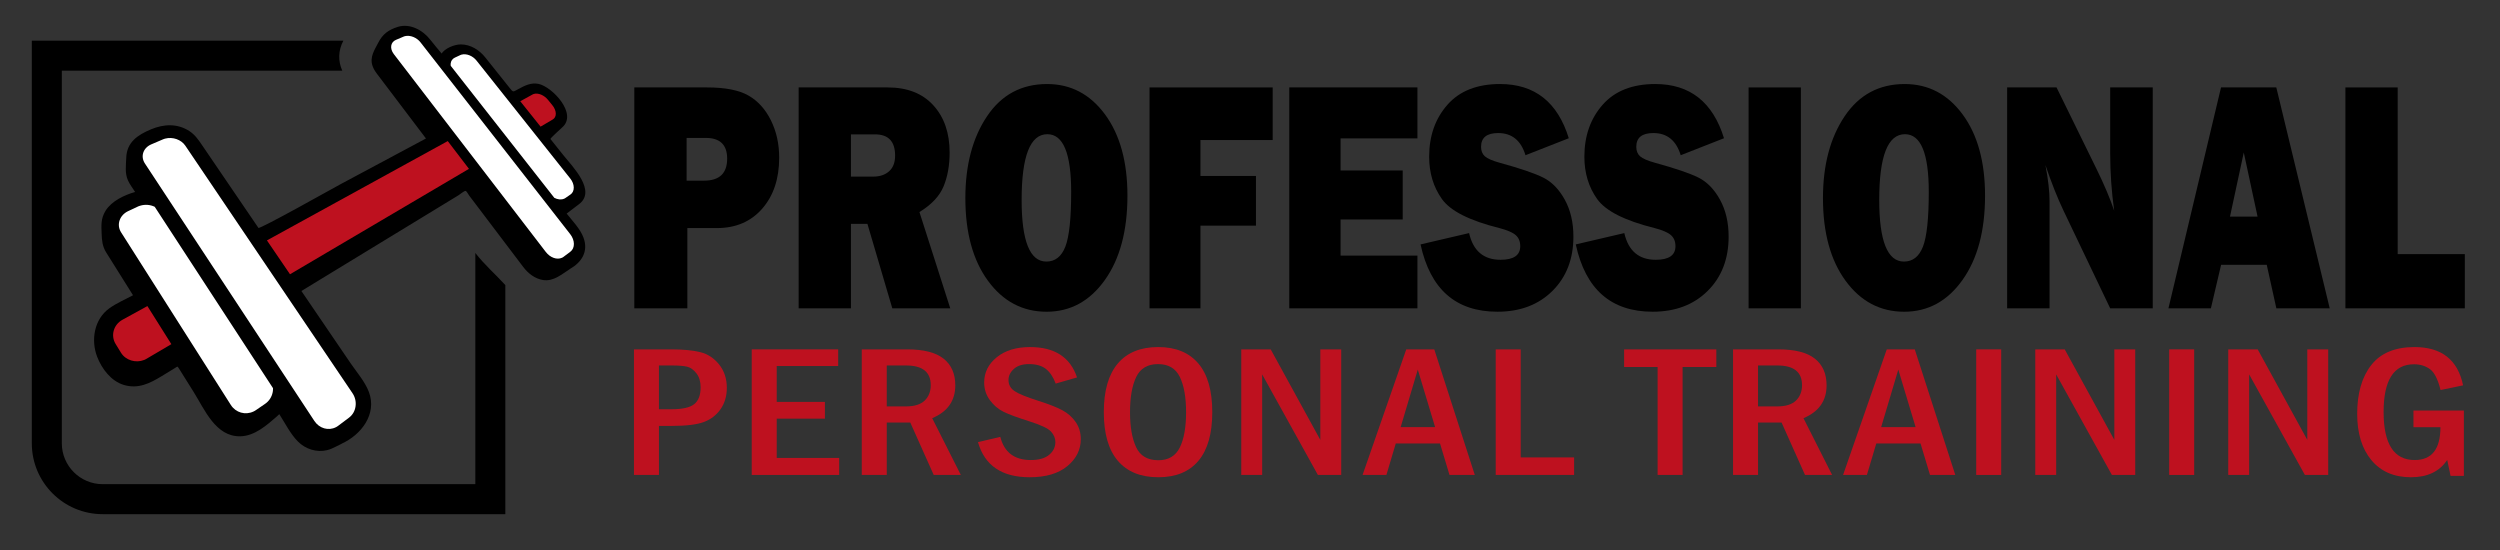 <?xml version="1.0" encoding="utf-8"?>
<!-- Generator: Adobe Illustrator 15.0.0, SVG Export Plug-In . SVG Version: 6.00 Build 0)  -->
<!DOCTYPE svg PUBLIC "-//W3C//DTD SVG 1.1//EN" "http://www.w3.org/Graphics/SVG/1.1/DTD/svg11.dtd">
<svg version="1.1" id="Ebene" xmlns="http://www.w3.org/2000/svg" xmlns:xlink="http://www.w3.org/1999/xlink" x="0px" y="0px"
	 width="500px" height="110px" viewBox="0 0 500 110" enable-background="new 0 0 500 110" xml:space="preserve">
<rect x="0" y="0" width="500" height="110" fill="#333333" stroke="none"/>
<path d="M95.067,50.592v46.241H20.536c-4.507,0-8.173-3.667-8.173-8.174V14.128h56.09c-0.856-1.896-0.827-4.027,0.224-6H6.362
	v80.531c0,7.828,6.346,14.174,14.173,14.174h80.532v-45.82C99.085,54.854,96.874,52.926,95.067,50.592z"/>
<g>
	<path d="M116.695,47.515c-0.673-1.788-2.201-3.318-3.366-4.802c0.813-0.617,1.625-1.233,2.437-1.849
		c-0.028,0.022-0.059,0.044-0.089,0.064c3.811-2.658-1.217-7.651-3.035-9.928c-0.852-1.066-1.703-2.131-2.554-3.197
		c-0.09-0.113,2.134-2.11,2.405-2.369c-0.044,0.043-0.091,0.084-0.14,0.122c3.344-2.73-1.955-8.226-4.647-8.778
		c-1.508-0.309-2.762,0.353-4.012,1.021c-1.133,0.606-1.012,0.731-1.776-0.225c-1.623-2.031-3.245-4.063-4.867-6.094
		c-1.18-1.478-2.939-2.601-4.885-2.597c-1.293,0.002-3.21,0.771-3.892,1.896c0.016-0.026,0.033-0.052,0.048-0.079
		c-0.012,0.02-2.056-2.479-2.334-2.834c-1.464-1.867-4.009-3.231-6.416-2.495c-1.936,0.614-3.049,1.483-3.904,3.138
		c-0.781,1.512-1.761,2.909-1.166,4.667c0.201,0.592,0.533,1.111,0.907,1.604c3.261,4.307,6.522,8.613,9.784,12.919
		c-5.708,3.054-11.416,6.108-17.125,9.163c-1.097,0.587-16.162,9.043-16.385,8.716c-3.742-5.494-7.483-10.988-11.226-16.481
		c-0.744-1.093-1.442-2.138-2.588-2.882c-2.398-1.558-5.115-1.41-7.646-0.357c-2.774,1.155-4.86,2.633-4.971,5.662
		c-0.056,1.525-0.309,3.13,0.343,4.564c0.37,0.816,0.942,1.561,1.428,2.31c-2.144,0.609-4.705,1.814-5.899,3.739
		c-1.014,1.632-0.846,3.045-0.798,4.592c0.042,1.38,0.16,2.569,0.91,3.764c1.789,2.854,3.578,5.708,5.367,8.562
		c-1.558,0.834-3.266,1.563-4.708,2.59c-3.089,2.2-3.738,6.401-2.468,9.705c0.938,2.438,2.799,4.892,5.364,5.651
		c2.845,0.843,5.179-0.325,7.516-1.75c0.897-0.547,1.796-1.093,2.693-1.642c0.464-0.282,0.457-0.431,0.733,0.012
		c0.991,1.58,1.981,3.16,2.971,4.739c2.219,3.539,4.412,8.999,9.344,8.907c2.917-0.055,5.311-2.233,7.403-4.037
		c-0.18,0.155-0.368,0.301-0.562,0.438c0.354-0.249,0.665-0.525,0.968-0.832c1.165,1.796,2.214,3.959,3.737,5.483
		c1.512,1.514,3.73,2.222,5.828,1.715c0.653-0.156,1.242-0.446,1.836-0.744c0.194-0.097,1.569-0.771,1.038-0.532
		c3.938-1.776,7.142-5.918,5.485-10.347c-0.773-2.068-2.453-3.981-3.681-5.783c-3.274-4.808-6.548-9.614-9.822-14.422
		c5.475-3.336,10.95-6.673,16.425-10.009c3.764-2.294,7.529-4.587,11.293-6.881c1.24-0.756,2.48-1.511,3.721-2.268
		c0.227-0.138,1.133-0.904,1.412-0.86c0.179,0.029,0.604,0.798,0.707,0.934c0.652,0.86,1.303,1.721,1.955,2.581
		c1.791,2.365,3.583,4.731,5.375,7.098c1.16,1.531,2.32,3.063,3.479,4.595c0.974,1.285,2.306,2.338,3.933,2.609
		c2.152,0.36,3.843-1.214,5.538-2.285c-0.043,0.027-0.121,0.068-0.163,0.096c2.38-1.339,3.778-3.51,2.746-6.281
		C116.698,47.524,116.697,47.52,116.695,47.515z"/>
	<path fill="#BE111F" d="M110.489,21.068c0.105,0.131,0.199,0.267,0.281,0.403s0.152,0.276,0.208,0.415
		c0.057,0.14,0.101,0.28,0.131,0.418c0.03,0.14,0.047,0.277,0.049,0.411c0.002,0.13-0.01,0.255-0.035,0.372
		c-0.025,0.116-0.063,0.226-0.115,0.326c-0.051,0.1-0.116,0.19-0.191,0.271c-0.076,0.081-0.165,0.151-0.266,0.209l-2.438,1.437
		l-4.06-5.082l2.473-1.358c0.021-0.01,0.041-0.021,0.061-0.029c0.021-0.009,0.041-0.019,0.062-0.027
		c0.022-0.009,0.042-0.017,0.064-0.024c0.022-0.008,0.043-0.015,0.066-0.022c0.213-0.066,0.449-0.083,0.694-0.058
		c0.246,0.025,0.5,0.094,0.753,0.2c0.251,0.106,0.5,0.25,0.734,0.425c0.234,0.177,0.452,0.385,0.642,0.62L110.489,21.068z"/>
	<path fill="#FFFFFF" d="M92.335,10.917c0.245-0.064,0.505-0.079,0.771-0.052c0.265,0.027,0.536,0.096,0.8,0.203
		c0.263,0.107,0.52,0.25,0.757,0.428c0.238,0.177,0.457,0.386,0.644,0.624l18.748,23.586c0.11,0.139,0.208,0.282,0.294,0.429
		c0.085,0.147,0.158,0.297,0.217,0.449c0.06,0.153,0.104,0.306,0.136,0.46s0.048,0.307,0.05,0.458s-0.011,0.297-0.04,0.434
		c-0.028,0.137-0.07,0.267-0.126,0.386c-0.057,0.119-0.127,0.229-0.211,0.328c-0.084,0.098-0.182,0.186-0.292,0.26l-1,0.69
		c-0.023,0.015-0.045,0.031-0.069,0.044c-0.023,0.014-0.048,0.027-0.072,0.04s-0.048,0.025-0.074,0.037
		c-0.025,0.011-0.05,0.022-0.076,0.033c-0.143,0.059-0.294,0.098-0.451,0.118c-0.157,0.021-0.319,0.021-0.484,0.004
		c-0.165-0.017-0.332-0.052-0.499-0.104c-0.167-0.052-0.333-0.122-0.496-0.207L90.153,13.174c-0.006-0.04-0.011-0.08-0.016-0.12
		c-0.004-0.039-0.006-0.079-0.008-0.118c-0.002-0.039-0.002-0.079-0.001-0.117c0.001-0.039,0.003-0.078,0.008-0.116
		c0.013-0.133,0.041-0.259,0.083-0.376s0.098-0.226,0.168-0.325c0.069-0.099,0.152-0.188,0.248-0.267
		c0.095-0.079,0.203-0.146,0.323-0.204l1.076-0.504c0.024-0.011,0.048-0.022,0.072-0.032c0.024-0.01,0.049-0.02,0.075-0.029
		c0.025-0.009,0.051-0.018,0.077-0.026C92.283,10.931,92.309,10.925,92.335,10.917z"/>
	<path fill="#FFFFFF" d="M80.936,7.245c0.028-0.008,0.055-0.015,0.083-0.022c0.26-0.061,0.537-0.073,0.816-0.042
		c0.279,0.029,0.562,0.103,0.834,0.213c0.273,0.11,0.537,0.257,0.779,0.437c0.242,0.181,0.464,0.393,0.652,0.634l29.948,38.37
		c0.239,0.306,0.42,0.632,0.542,0.961c0.122,0.329,0.185,0.662,0.188,0.979c0.003,0.317-0.054,0.618-0.169,0.885
		c-0.118,0.267-0.294,0.499-0.532,0.678l-1.376,1.033c-0.024,0.018-0.047,0.034-0.072,0.051c-0.023,0.015-0.049,0.031-0.074,0.046
		c-0.026,0.014-0.052,0.028-0.077,0.043c-0.027,0.013-0.054,0.027-0.082,0.039c-0.248,0.116-0.52,0.173-0.8,0.175
		c-0.282,0.003-0.573-0.048-0.859-0.151c-0.288-0.102-0.571-0.254-0.837-0.451c-0.266-0.198-0.514-0.44-0.731-0.723L78.757,10.811
		c-0.212-0.277-0.358-0.564-0.443-0.846c-0.084-0.282-0.106-0.559-0.068-0.816c0.039-0.256,0.137-0.492,0.293-0.691
		c0.154-0.2,0.367-0.365,0.632-0.479l1.524-0.648c0.026-0.011,0.052-0.022,0.079-0.032c0.027-0.01,0.054-0.02,0.08-0.028
		S80.909,7.252,80.936,7.245z"/>
	<polygon fill="#BE111F" points="53.387,48.08 89.551,28.216 93.792,33.768 58,54.852 	"/>
	<path fill="#FFFFFF" d="M32.792,27.797c0.04-0.014,0.081-0.027,0.121-0.039c0.041-0.013,0.082-0.025,0.122-0.036
		c0.38-0.1,0.772-0.138,1.157-0.119c0.384,0.02,0.764,0.095,1.12,0.22c0.357,0.126,0.691,0.302,0.989,0.523s0.558,0.486,0.764,0.792
		l33.429,49.494c0.131,0.192,0.243,0.395,0.334,0.604c0.092,0.211,0.164,0.43,0.217,0.65c0.052,0.223,0.084,0.451,0.095,0.68
		c0.011,0.23,0,0.463-0.031,0.693c-0.031,0.231-0.083,0.455-0.155,0.669s-0.165,0.418-0.275,0.611
		c-0.111,0.191-0.241,0.372-0.387,0.539c-0.147,0.165-0.311,0.317-0.49,0.453l-2.152,1.617c-0.038,0.027-0.075,0.055-0.113,0.08
		c-0.038,0.026-0.077,0.052-0.115,0.076c-0.039,0.026-0.078,0.049-0.118,0.072c-0.04,0.023-0.08,0.046-0.12,0.065
		c-0.375,0.192-0.769,0.304-1.166,0.341c-0.398,0.036-0.798-0.004-1.182-0.115c-0.384-0.111-0.752-0.293-1.086-0.541
		c-0.333-0.249-0.632-0.561-0.879-0.935L28.977,32.691c-0.232-0.354-0.37-0.727-0.42-1.099c-0.05-0.372-0.012-0.74,0.105-1.086
		c0.117-0.345,0.313-0.668,0.582-0.947c0.268-0.278,0.607-0.514,1.011-0.686l2.301-0.984c0.038-0.016,0.077-0.033,0.117-0.047
		C32.711,27.826,32.751,27.812,32.792,27.797z"/>
	<path fill="#FFFFFF" d="M27.916,41.18c0.044-0.015,0.089-0.029,0.134-0.042c0.247-0.075,0.498-0.125,0.749-0.151
		c0.251-0.026,0.501-0.028,0.748-0.008c0.246,0.021,0.489,0.064,0.723,0.127c0.235,0.064,0.461,0.149,0.677,0.254l23.655,36.273
		c0.002,0.069,0.002,0.137,0,0.204c-0.002,0.07-0.005,0.139-0.011,0.208c-0.006,0.068-0.013,0.137-0.022,0.206
		s-0.021,0.138-0.034,0.207c-0.046,0.234-0.114,0.461-0.202,0.679c-0.088,0.218-0.197,0.426-0.325,0.622
		c-0.128,0.195-0.276,0.38-0.44,0.548c-0.166,0.17-0.348,0.323-0.547,0.461l-1.815,1.243c-0.041,0.027-0.081,0.054-0.123,0.08
		c-0.041,0.025-0.083,0.053-0.124,0.076c-0.042,0.024-0.085,0.049-0.128,0.071c-0.042,0.023-0.086,0.044-0.129,0.064
		c-0.409,0.194-0.834,0.306-1.259,0.339c-0.425,0.034-0.85-0.008-1.253-0.124c-0.403-0.116-0.786-0.304-1.129-0.559
		s-0.645-0.576-0.888-0.957l-21.95-34.528c-0.118-0.185-0.213-0.376-0.285-0.572s-0.121-0.397-0.146-0.601
		c-0.025-0.203-0.027-0.408-0.006-0.613c0.021-0.206,0.066-0.409,0.135-0.611c0.066-0.2,0.155-0.392,0.264-0.573
		c0.109-0.182,0.238-0.352,0.384-0.509c0.146-0.157,0.311-0.302,0.491-0.432c0.18-0.13,0.376-0.246,0.587-0.344l1.887-0.886
		c0.041-0.019,0.083-0.038,0.125-0.056c0.042-0.018,0.085-0.035,0.128-0.051C27.828,41.21,27.871,41.195,27.916,41.18z"/>
	<path fill="#BE111F" d="M24.49,63.953l4.988-2.74l4.793,7.617l-4.953,2.918c-0.04,0.023-0.079,0.046-0.119,0.067
		c-0.04,0.021-0.081,0.042-0.121,0.063c-0.04,0.02-0.081,0.038-0.122,0.057c-0.041,0.019-0.082,0.036-0.124,0.054
		c-0.418,0.168-0.858,0.258-1.298,0.273s-0.881-0.043-1.298-0.172c-0.418-0.128-0.812-0.326-1.16-0.585
		c-0.348-0.26-0.649-0.584-0.881-0.963l-1.075-1.753c-0.259-0.423-0.414-0.879-0.472-1.338c-0.058-0.458-0.02-0.92,0.106-1.357
		c0.125-0.438,0.338-0.853,0.631-1.218C23.678,64.511,24.048,64.194,24.49,63.953z"/>
</g>
<g>
	<path d="M137.47,45.613v16.054h-10.606V17.486h14.549c3.626,0,6.384,0.54,8.272,1.619s3.386,2.73,4.492,4.952
		c1.106,2.223,1.66,4.715,1.66,7.477c0,4.208-1.132,7.606-3.394,10.196c-2.263,2.589-5.283,3.884-9.059,3.884H137.47z
		 M137.321,36.13h3.494c3.078,0,4.617-1.467,4.617-4.402c0-2.762-1.422-4.143-4.267-4.143h-3.843V36.13z"/>
	<path d="M190.052,61.667H178.46l-4.976-16.896h-3.298v16.896H159.73V17.486h17.793c3.927,0,6.976,1.193,9.146,3.577
		c2.171,2.385,3.257,5.53,3.257,9.435c0,2.546-0.399,4.796-1.198,6.749c-0.798,1.953-2.412,3.674-4.841,5.163L190.052,61.667z
		 M170.187,35.321h4.468c1.313,0,2.37-0.356,3.169-1.068c0.799-0.712,1.198-1.758,1.198-3.14c0-2.826-1.34-4.24-4.019-4.24h-4.816
		V35.321z"/>
	<path d="M209.317,62.347c-4.791,0-8.697-2.061-11.717-6.182c-3.02-4.121-4.529-9.634-4.529-16.54c0-6.603,1.443-12.057,4.33-16.361
		c2.886-4.305,6.892-6.458,12.016-6.458c4.742,0,8.605,2.029,11.593,6.085c2.985,4.057,4.479,9.473,4.479,16.249
		c0,7.013-1.507,12.634-4.518,16.863C217.96,60.233,214.075,62.347,209.317,62.347z M209.268,52.313
		c1.764,0,3.032-0.998,3.806-2.994c0.773-1.996,1.16-5.648,1.16-10.956c0-7.682-1.589-11.523-4.766-11.523
		c-3.428,0-5.142,4.381-5.142,13.141C204.326,48.203,205.974,52.313,209.268,52.313z"/>
	<path d="M251.193,45.128h-11.105v16.54h-10.182V17.486h24.631v10.52h-14.449v7.186h11.105V45.128z"/>
	<path d="M283.486,51.116v10.552h-25.63V17.486h25.63v10.196h-15.373v6.409h12.428v9.807h-12.428v7.218H283.486z"/>
	<path d="M284.11,48.882l9.708-2.266c0.814,3.561,2.911,5.341,6.288,5.341c2.629,0,3.943-0.906,3.943-2.719
		c0-0.95-0.304-1.688-0.911-2.217s-1.693-0.998-3.257-1.407c-5.974-1.485-9.809-3.425-11.505-5.821
		c-1.696-2.396-2.545-5.212-2.545-8.45c0-4.166,1.219-7.63,3.656-10.393c2.437-2.763,5.943-4.145,10.519-4.145
		c6.938,0,11.521,3.615,13.751,10.843l-8.66,3.398c-0.898-2.956-2.72-4.435-5.465-4.435c-2.28,0-3.419,0.917-3.419,2.751
		c0,0.82,0.258,1.457,0.773,1.91s1.514,0.884,2.995,1.292c4.076,1.118,6.972,2.107,8.686,2.967c1.715,0.86,3.145,2.332,4.292,4.416
		s1.721,4.54,1.721,7.369c0,4.47-1.397,8.092-4.192,10.867s-6.464,4.162-11.006,4.162C291.181,62.347,286.057,57.859,284.11,48.882z
		"/>
	<path d="M315.154,48.882l9.708-2.266c0.814,3.561,2.911,5.341,6.288,5.341c2.629,0,3.943-0.906,3.943-2.719
		c0-0.95-0.304-1.688-0.911-2.217s-1.693-0.998-3.257-1.407c-5.974-1.485-9.809-3.425-11.505-5.821
		c-1.696-2.396-2.545-5.212-2.545-8.45c0-4.166,1.219-7.63,3.656-10.393c2.437-2.763,5.943-4.145,10.519-4.145
		c6.938,0,11.521,3.615,13.751,10.843l-8.66,3.398c-0.898-2.956-2.72-4.435-5.465-4.435c-2.28,0-3.419,0.917-3.419,2.751
		c0,0.82,0.258,1.457,0.773,1.91s1.514,0.884,2.995,1.292c4.076,1.118,6.972,2.107,8.686,2.967c1.715,0.86,3.145,2.332,4.292,4.416
		s1.721,4.54,1.721,7.369c0,4.47-1.397,8.092-4.192,10.867s-6.464,4.162-11.006,4.162C322.225,62.347,317.101,57.859,315.154,48.882
		z"/>
	<path d="M360.174,17.486v44.181h-10.456V17.486H360.174z"/>
	<path d="M380.838,62.347c-4.791,0-8.697-2.061-11.717-6.182c-3.02-4.121-4.529-9.634-4.529-16.54c0-6.603,1.443-12.057,4.33-16.361
		c2.886-4.305,6.892-6.458,12.016-6.458c4.742,0,8.605,2.029,11.593,6.085c2.985,4.057,4.479,9.473,4.479,16.249
		c0,7.013-1.506,12.634-4.518,16.863C389.48,60.233,385.596,62.347,380.838,62.347z M380.788,52.313
		c1.764,0,3.032-0.998,3.806-2.994c0.773-1.996,1.16-5.648,1.16-10.956c0-7.682-1.589-11.523-4.766-11.523
		c-3.428,0-5.142,4.381-5.142,13.141C375.847,48.203,377.494,52.313,380.788,52.313z"/>
	<path d="M430.549,61.667h-8.51l-9.329-19.521c-1.198-2.503-2.405-5.544-3.623-9.124c0.549,2.849,0.824,5.266,0.824,7.25v21.395
		h-8.485V17.486h9.883l7.937,16.183c1.58,3.215,2.778,6.042,3.593,8.481c-0.533-3.776-0.799-7.639-0.799-11.587V17.486h8.51V61.667z
		"/>
	<path d="M455.272,61.667l-1.925-8.707h-9.126l-2.045,8.707h-8.489l10.517-44.181h11.056l10.684,44.181H455.272z M446,43.315h5.511
		l-2.756-12.816L446,43.315z"/>
	<path d="M492.964,50.825v10.843h-23.883V17.486h10.456v33.338H492.964z"/>
</g>
<g>
	<path fill="#BE111F" d="M126.791,69.874h7.474c2.388,0,4.326,0.188,5.815,0.562c1.489,0.374,2.742,1.202,3.759,2.483
		c1.017,1.282,1.526,2.824,1.526,4.628c0,1.655-0.413,3.079-1.238,4.269c-0.826,1.189-1.935,2.049-3.328,2.576
		c-1.393,0.527-3.534,0.791-6.423,0.791h-2.587v9.807h-4.997V69.874z M131.788,73.094v8.758h2.477c2.211,0,3.74-0.343,4.588-1.03
		c0.847-0.687,1.271-1.803,1.271-3.349c0-1.152-0.28-2.088-0.84-2.806c-0.561-0.718-1.176-1.159-1.847-1.324
		c-0.671-0.166-1.729-0.249-3.173-0.249H131.788z"/>
	<path fill="#BE111F" d="M150.345,69.874h17.291v3.33h-12.294v7.176h9.641v3.349h-9.641v7.856h12.493v3.404h-17.49V69.874z"/>
	<path fill="#BE111F" d="M172.352,69.874h9.088c3.287,0,5.712,0.619,7.274,1.858s2.344,3.018,2.344,5.336
		c0,3.091-1.54,5.28-4.621,6.568l5.727,11.353h-5.42l-4.69-10.487h-4.704v10.487h-4.997V69.874z M177.349,73.094v8.188h3.825
		c1.71,0,2.967-0.392,3.771-1.177c0.803-0.785,1.205-1.81,1.205-3.073c0-2.625-1.645-3.938-4.932-3.938H177.349z"/>
	<path fill="#BE111F" d="M215.407,75.485l-4.268,1.233c-0.501-1.331-1.161-2.313-1.979-2.948c-0.818-0.635-1.936-0.952-3.351-0.952
		c-1.312,0-2.325,0.322-3.04,0.969c-0.715,0.646-1.072,1.387-1.072,2.224c0,0.923,0.401,1.658,1.205,2.205
		c0.804,0.548,2.406,1.201,4.81,1.962c2.048,0.65,3.626,1.27,4.731,1.858s2.001,1.377,2.687,2.364s1.028,2.132,1.028,3.432
		c0,2.109-0.896,3.907-2.687,5.391c-1.791,1.484-4.301,2.227-7.529,2.227c-5.572,0-9.021-2.343-10.348-7.028l4.466-1.049
		c0.781,3.091,2.815,4.637,6.104,4.637c1.606,0,2.826-0.347,3.659-1.04c0.832-0.692,1.249-1.548,1.249-2.566
		c0-0.748-0.287-1.441-0.862-2.079s-2.005-1.318-4.289-2.042c-2.418-0.761-4.161-1.405-5.229-1.933
		c-1.069-0.527-1.979-1.307-2.731-2.337c-0.751-1.03-1.127-2.201-1.127-3.514c0-1.999,0.836-3.68,2.51-5.042
		c1.673-1.361,3.895-2.042,6.666-2.042C210.919,69.414,214.051,71.438,215.407,75.485z"/>
	<path fill="#BE111F" d="M242.455,82.423c0,4.293-0.922,7.537-2.764,9.732c-1.843,2.196-4.519,3.294-8.026,3.294
		c-3.523,0-6.221-1.095-8.093-3.284s-2.809-5.438-2.809-9.742c0-4.27,0.929-7.504,2.786-9.706s4.555-3.303,8.093-3.303
		c3.493,0,6.169,1.095,8.026,3.284S242.455,78.129,242.455,82.423z M237.215,82.432c0-2.983-0.417-5.331-1.249-7.044
		c-0.833-1.713-2.289-2.569-4.367-2.569c-2.079,0-3.531,0.859-4.356,2.578s-1.238,4.063-1.238,7.035
		c0,2.922,0.405,5.255,1.217,6.999c0.811,1.743,2.292,2.614,4.444,2.614c2.02,0,3.449-0.844,4.289-2.532
		C236.795,87.825,237.215,85.465,237.215,82.432z"/>
	<path fill="#BE111F" d="M248.254,69.874h5.886l9.924,18.105V69.874h4.179v25.115h-4.665l-11.145-20.11v20.11h-4.179V69.874z"/>
	<path fill="#BE111F" d="M281.253,69.874h5.601l8.104,25.115h-5.059l-1.894-6.293h-8.85l-1.876,6.293h-4.765L281.253,69.874z
		 M287.02,85.422l-3.461-11.5l-3.428,11.5H287.02z"/>
	<path fill="#BE111F" d="M299.143,69.874h4.997v21.601h10.68v3.515h-15.677V69.874z"/>
	<path fill="#BE111F" d="M324.824,69.874h18.44v3.532h-6.744v21.583h-4.997V73.406h-6.699V69.874z"/>
	<path fill="#BE111F" d="M346.609,69.874h9.088c3.287,0,5.712,0.619,7.274,1.858s2.344,3.018,2.344,5.336
		c0,3.091-1.54,5.28-4.621,6.568l5.727,11.353h-5.42l-4.69-10.487h-4.704v10.487h-4.997V69.874z M351.606,73.094v8.188h3.825
		c1.71,0,2.967-0.392,3.771-1.177c0.803-0.785,1.205-1.81,1.205-3.073c0-2.625-1.645-3.938-4.932-3.938H351.606z"/>
	<path fill="#BE111F" d="M377.354,69.874h5.601l8.104,25.115H386l-1.894-6.293h-8.85l-1.876,6.293h-4.765L377.354,69.874z
		 M383.121,85.422l-3.461-11.5l-3.428,11.5H383.121z"/>
	<path fill="#BE111F" d="M395.243,69.874h4.997v25.115h-4.997V69.874z"/>
	<path fill="#BE111F" d="M407.057,69.874h5.886l9.924,18.105V69.874h4.179v25.115h-4.665l-11.145-20.11v20.11h-4.179V69.874z"/>
	<path fill="#BE111F" d="M433.838,69.874h4.997v25.115h-4.997V69.874z"/>
	<path fill="#BE111F" d="M445.651,69.874h5.886l9.924,18.105V69.874h4.179v25.115h-4.665l-11.145-20.11v20.11h-4.179V69.874z"/>
	<path fill="#BE111F" d="M482.693,82.109h10.083v13.063h-2.666l-0.667-3.183c-1.529,2.307-3.949,3.459-7.259,3.459
		c-3.369,0-6.002-1.138-7.899-3.413s-2.847-5.363-2.847-9.264c0-4.109,0.938-7.363,2.816-9.762c1.877-2.397,4.76-3.597,8.647-3.597
		c5.419,0,8.658,2.552,9.719,7.654l-4.511,0.938c-0.529-2.159-1.243-3.558-2.141-4.195s-1.957-0.957-3.178-0.957
		c-4.046,0-6.068,3.184-6.068,9.55c0,6.402,2.069,9.604,6.211,9.604c3.436,0,5.154-2.189,5.154-6.569h-5.396V82.109z"/>
</g>
</svg>
